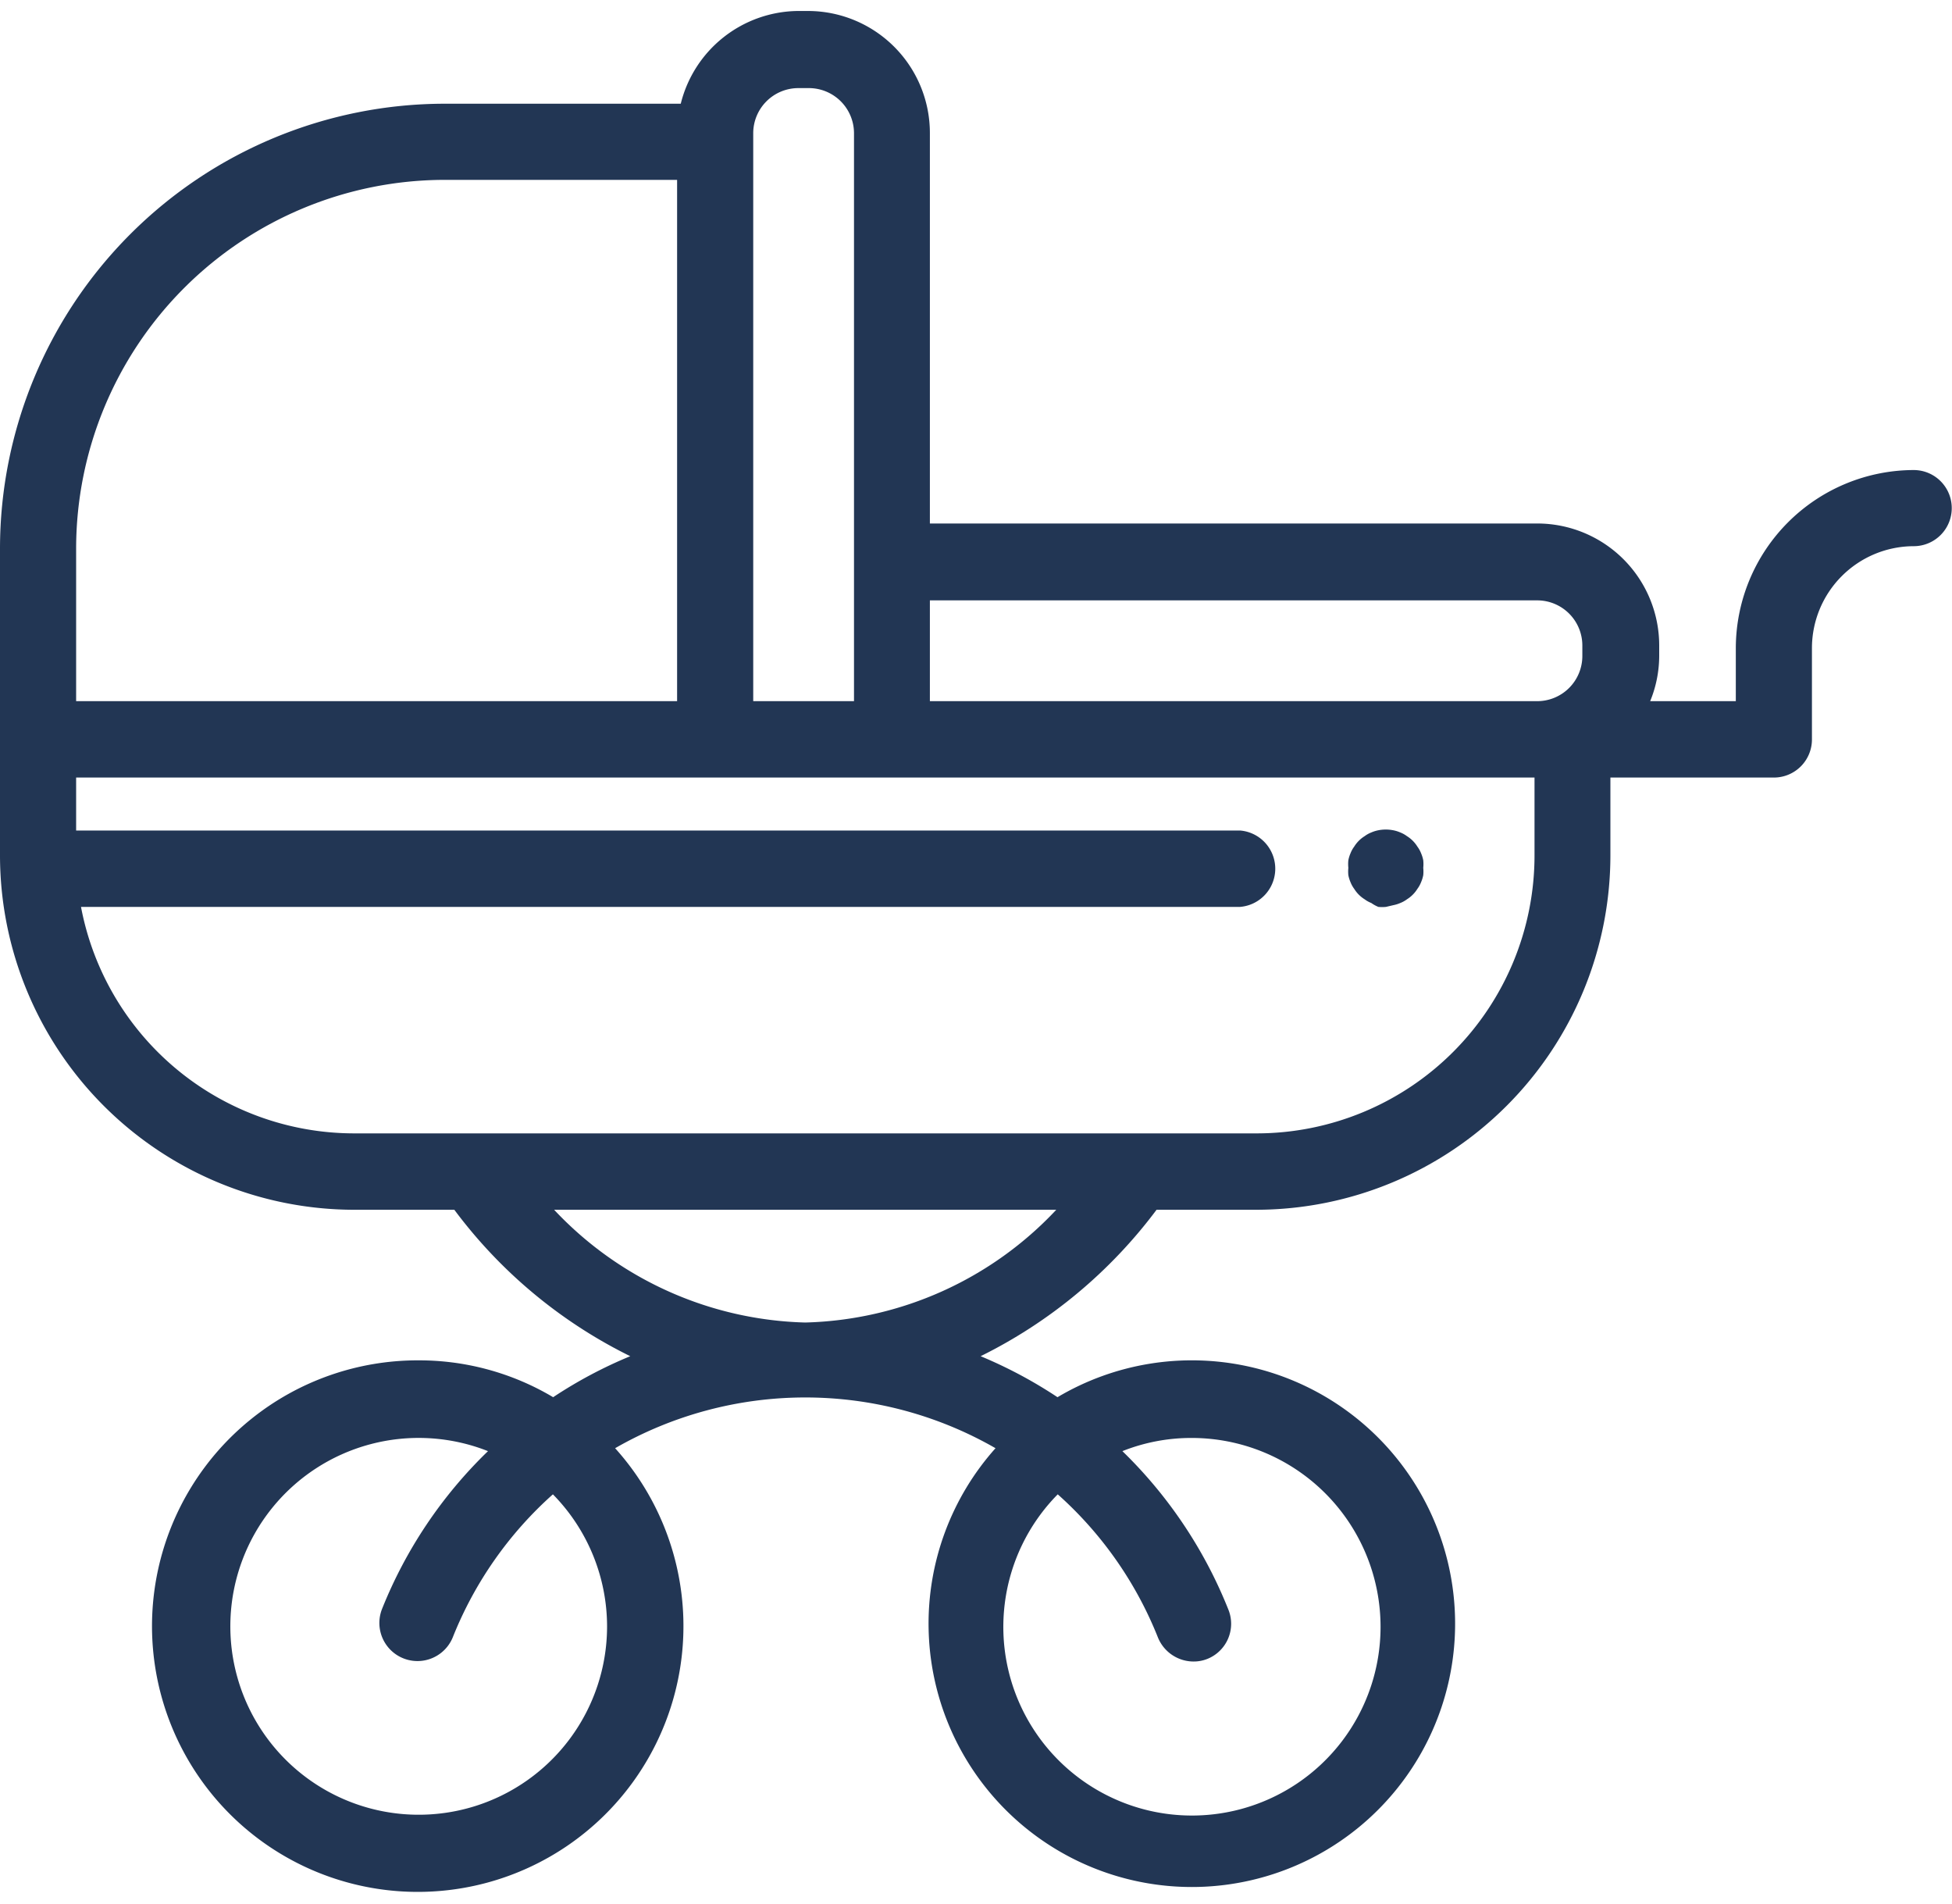 <svg id="Layer_1" data-name="Layer 1" xmlns="http://www.w3.org/2000/svg" viewBox="0 0 80 78"><defs><style>.cls-1{fill:#223654;}.cls-2{fill:none;stroke:#223654;stroke-miterlimit:10;}</style></defs><title>IconeEve_Naissance</title><path class="cls-1" d="M56.8,37.16a1.55,1.55,0,0,1-.31,0A1.4,1.4,0,0,1,56.2,37a1.17,1.17,0,0,1-.27-.15,1.33,1.33,0,0,1-.43-.43,1.17,1.17,0,0,1-.15-.27,1.4,1.4,0,0,1-.09-.29,1.53,1.53,0,0,1,0-.3,1.55,1.55,0,0,1,0-.31,1.4,1.4,0,0,1,.09-.29,1.17,1.17,0,0,1,.15-.27,1.33,1.33,0,0,1,.43-.43,1.17,1.17,0,0,1,.27-.15,1.4,1.4,0,0,1,.29-.09,1.57,1.57,0,0,1,.61,0,1.4,1.4,0,0,1,.29.09,1.17,1.17,0,0,1,.27.15,1.33,1.33,0,0,1,.43.43,1.17,1.17,0,0,1,.15.27,1.4,1.4,0,0,1,.09.29,1.55,1.55,0,0,1,0,.31,1.53,1.53,0,0,1,0,.3,1.4,1.4,0,0,1-.09.29,1.17,1.17,0,0,1-.15.27,1.33,1.33,0,0,1-.43.43,1.17,1.17,0,0,1-.27.15,1.4,1.4,0,0,1-.29.09Z"/><path class="cls-1" d="M3.12,22.47A15.12,15.12,0,0,1,18.23,7.37h9.52V28.73H3.12Zm75.32-3.21a7.31,7.31,0,0,0-7.3,7.3v2.17H67.63A4.91,4.91,0,0,0,68,26.88v-.43a5,5,0,0,0-5-5H38.11v-16a5,5,0,0,0-5-5h-.42A5,5,0,0,0,27.9,4.25H18.23A18.24,18.24,0,0,0,0,22.47V35.05A14.53,14.53,0,0,0,14.5,49.57h4.12a20,20,0,0,0,7.21,6,18.42,18.42,0,0,0-3.16,1.68,10.74,10.74,0,0,0-5.51-1.51,10.89,10.89,0,1,0,8.05,3.6,15.65,15.65,0,0,1,15.59,0,10.79,10.79,0,1,0,2.54-2.09,18.7,18.7,0,0,0-3.15-1.68,20.13,20.13,0,0,0,7.21-6h4.11A14.53,14.53,0,0,0,66,35.05V31.86h6.7a1.56,1.56,0,0,0,1.56-1.57V26.56a4.18,4.18,0,0,1,4.17-4.18,1.56,1.56,0,1,0,0-3.12ZM24.88,66.66A7.72,7.72,0,1,1,20,59.46a18.59,18.59,0,0,0-4.34,6.46,1.56,1.56,0,0,0,2.9,1.16,15.57,15.57,0,0,1,4.1-5.85A7.73,7.73,0,0,1,24.88,66.66Zm31.7,0a7.73,7.73,0,1,1-13.23-5.43,15.57,15.57,0,0,1,4.1,5.85,1.58,1.58,0,0,0,1.45,1,1.51,1.51,0,0,0,.59-.11,1.55,1.55,0,0,0,.86-2A18.7,18.7,0,0,0,46,59.46a7.63,7.63,0,0,1,2.84-.54A7.74,7.74,0,0,1,56.58,66.66ZM63,24.6a1.85,1.85,0,0,1,1.85,1.85v.43A1.85,1.85,0,0,1,63,28.73H38.11V24.6ZM30.87,5.46a1.85,1.85,0,0,1,1.85-1.85h.42A1.85,1.85,0,0,1,35,5.46V28.73H30.87ZM33,54.19a14.63,14.63,0,0,1-10.29-4.62H43.29A14.61,14.61,0,0,1,33,54.19ZM62.89,35.05A11.39,11.39,0,0,1,51.51,46.44h-37A11.4,11.4,0,0,1,3.32,37.16h47.5a1.57,1.57,0,0,0,0-3.13H3.12V31.86H62.89Z"/><rect class="cls-2" x="-1084.93" y="-357.14" width="3089.31" height="3914.6"/></svg>